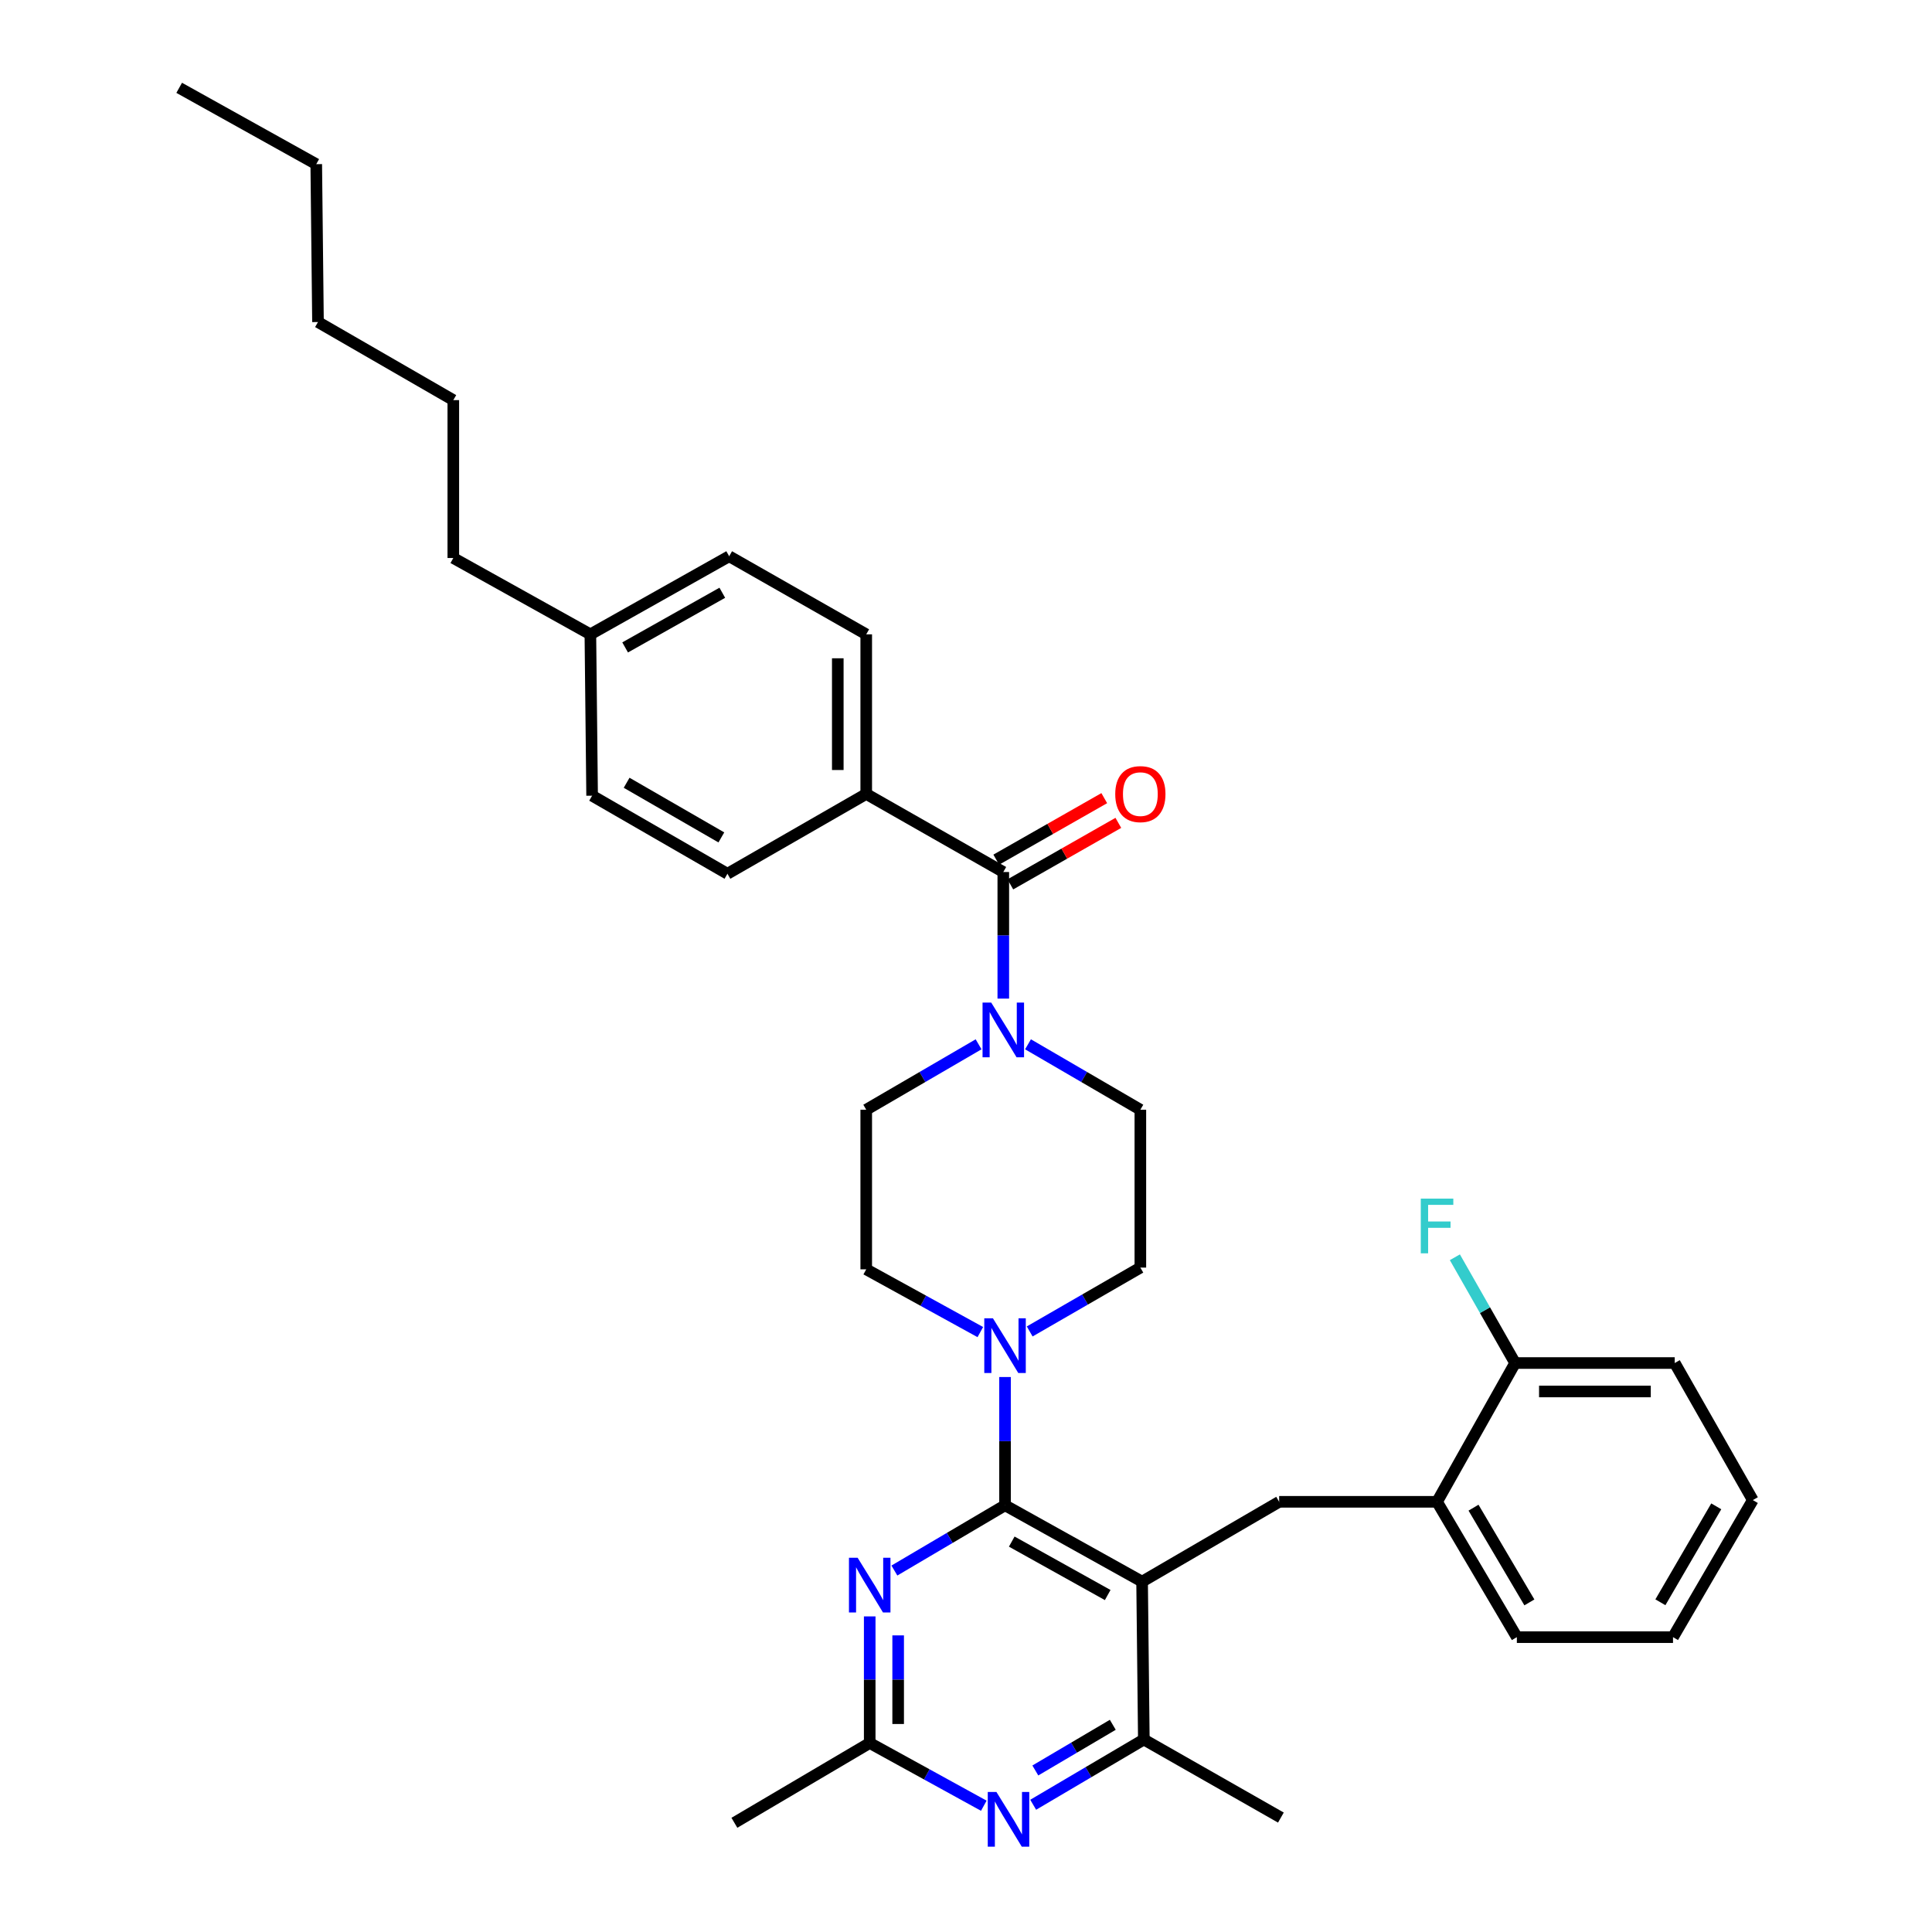 <?xml version='1.0' encoding='iso-8859-1'?>
<svg version='1.1' baseProfile='full'
              xmlns='http://www.w3.org/2000/svg'
                      xmlns:rdkit='http://www.rdkit.org/xml'
                      xmlns:xlink='http://www.w3.org/1999/xlink'
                  xml:space='preserve'
width='1000px' height='1000px' viewBox='0 0 1000 1000'>
<!-- END OF HEADER -->
<rect style='opacity:1.0;fill:#FFFFFF;stroke:none' width='1000' height='1000' x='0' y='0'> </rect>
<path class='bond-0' d='M 532.096,540.53 L 561.172,557.459' style='fill:none;fill-rule:evenodd;stroke:#0000FF;stroke-width:6px;stroke-linecap:butt;stroke-linejoin:miter;stroke-opacity:1' />
<path class='bond-0' d='M 561.172,557.459 L 590.247,574.389' style='fill:none;fill-rule:evenodd;stroke:#000000;stroke-width:6px;stroke-linecap:butt;stroke-linejoin:miter;stroke-opacity:1' />
<path class='bond-1' d='M 519.304,516.878 L 519.304,484.118' style='fill:none;fill-rule:evenodd;stroke:#0000FF;stroke-width:6px;stroke-linecap:butt;stroke-linejoin:miter;stroke-opacity:1' />
<path class='bond-1' d='M 519.304,484.118 L 519.304,451.357' style='fill:none;fill-rule:evenodd;stroke:#000000;stroke-width:6px;stroke-linecap:butt;stroke-linejoin:miter;stroke-opacity:1' />
<path class='bond-2' d='M 506.512,540.53 L 477.437,557.459' style='fill:none;fill-rule:evenodd;stroke:#0000FF;stroke-width:6px;stroke-linecap:butt;stroke-linejoin:miter;stroke-opacity:1' />
<path class='bond-2' d='M 477.437,557.459 L 448.361,574.389' style='fill:none;fill-rule:evenodd;stroke:#000000;stroke-width:6px;stroke-linecap:butt;stroke-linejoin:miter;stroke-opacity:1' />
<path class='bond-3' d='M 448.361,410.949 L 448.361,328.334' style='fill:none;fill-rule:evenodd;stroke:#000000;stroke-width:6px;stroke-linecap:butt;stroke-linejoin:miter;stroke-opacity:1' />
<path class='bond-3' d='M 433.638,398.557 L 433.638,340.726' style='fill:none;fill-rule:evenodd;stroke:#000000;stroke-width:6px;stroke-linecap:butt;stroke-linejoin:miter;stroke-opacity:1' />
<path class='bond-4' d='M 448.361,410.949 L 376.519,452.257' style='fill:none;fill-rule:evenodd;stroke:#000000;stroke-width:6px;stroke-linecap:butt;stroke-linejoin:miter;stroke-opacity:1' />
<path class='bond-5' d='M 448.361,410.949 L 519.304,451.357' style='fill:none;fill-rule:evenodd;stroke:#000000;stroke-width:6px;stroke-linecap:butt;stroke-linejoin:miter;stroke-opacity:1' />
<path class='bond-6' d='M 522.948,457.754 L 550.899,441.834' style='fill:none;fill-rule:evenodd;stroke:#000000;stroke-width:6px;stroke-linecap:butt;stroke-linejoin:miter;stroke-opacity:1' />
<path class='bond-6' d='M 550.899,441.834 L 578.849,425.913' style='fill:none;fill-rule:evenodd;stroke:#FF0000;stroke-width:6px;stroke-linecap:butt;stroke-linejoin:miter;stroke-opacity:1' />
<path class='bond-6' d='M 515.661,444.96 L 543.611,429.04' style='fill:none;fill-rule:evenodd;stroke:#000000;stroke-width:6px;stroke-linecap:butt;stroke-linejoin:miter;stroke-opacity:1' />
<path class='bond-6' d='M 543.611,429.04 L 571.562,413.12' style='fill:none;fill-rule:evenodd;stroke:#FF0000;stroke-width:6px;stroke-linecap:butt;stroke-linejoin:miter;stroke-opacity:1' />
<path class='bond-7' d='M 448.361,328.334 L 377.419,287.918' style='fill:none;fill-rule:evenodd;stroke:#000000;stroke-width:6px;stroke-linecap:butt;stroke-linejoin:miter;stroke-opacity:1' />
<path class='bond-8' d='M 376.519,452.257 L 306.476,411.849' style='fill:none;fill-rule:evenodd;stroke:#000000;stroke-width:6px;stroke-linecap:butt;stroke-linejoin:miter;stroke-opacity:1' />
<path class='bond-8' d='M 373.37,433.442 L 324.34,405.157' style='fill:none;fill-rule:evenodd;stroke:#000000;stroke-width:6px;stroke-linecap:butt;stroke-linejoin:miter;stroke-opacity:1' />
<path class='bond-9' d='M 662.09,777.336 L 743.813,777.336' style='fill:none;fill-rule:evenodd;stroke:#000000;stroke-width:6px;stroke-linecap:butt;stroke-linejoin:miter;stroke-opacity:1' />
<path class='bond-10' d='M 662.09,777.336 L 591.147,818.652' style='fill:none;fill-rule:evenodd;stroke:#000000;stroke-width:6px;stroke-linecap:butt;stroke-linejoin:miter;stroke-opacity:1' />
<path class='bond-11' d='M 591.147,818.652 L 592.047,900.367' style='fill:none;fill-rule:evenodd;stroke:#000000;stroke-width:6px;stroke-linecap:butt;stroke-linejoin:miter;stroke-opacity:1' />
<path class='bond-12' d='M 591.147,818.652 L 520.204,779.135' style='fill:none;fill-rule:evenodd;stroke:#000000;stroke-width:6px;stroke-linecap:butt;stroke-linejoin:miter;stroke-opacity:1' />
<path class='bond-12' d='M 573.341,825.587 L 523.681,797.926' style='fill:none;fill-rule:evenodd;stroke:#000000;stroke-width:6px;stroke-linecap:butt;stroke-linejoin:miter;stroke-opacity:1' />
<path class='bond-13' d='M 534.776,934.142 L 563.411,917.255' style='fill:none;fill-rule:evenodd;stroke:#0000FF;stroke-width:6px;stroke-linecap:butt;stroke-linejoin:miter;stroke-opacity:1' />
<path class='bond-13' d='M 563.411,917.255 L 592.047,900.367' style='fill:none;fill-rule:evenodd;stroke:#000000;stroke-width:6px;stroke-linecap:butt;stroke-linejoin:miter;stroke-opacity:1' />
<path class='bond-13' d='M 535.888,916.394 L 555.932,904.572' style='fill:none;fill-rule:evenodd;stroke:#0000FF;stroke-width:6px;stroke-linecap:butt;stroke-linejoin:miter;stroke-opacity:1' />
<path class='bond-13' d='M 555.932,904.572 L 575.977,892.751' style='fill:none;fill-rule:evenodd;stroke:#000000;stroke-width:6px;stroke-linecap:butt;stroke-linejoin:miter;stroke-opacity:1' />
<path class='bond-14' d='M 509.214,934.642 L 479.687,918.404' style='fill:none;fill-rule:evenodd;stroke:#0000FF;stroke-width:6px;stroke-linecap:butt;stroke-linejoin:miter;stroke-opacity:1' />
<path class='bond-14' d='M 479.687,918.404 L 450.161,902.167' style='fill:none;fill-rule:evenodd;stroke:#000000;stroke-width:6px;stroke-linecap:butt;stroke-linejoin:miter;stroke-opacity:1' />
<path class='bond-15' d='M 592.047,900.367 L 662.989,940.775' style='fill:none;fill-rule:evenodd;stroke:#000000;stroke-width:6px;stroke-linecap:butt;stroke-linejoin:miter;stroke-opacity:1' />
<path class='bond-16' d='M 520.204,779.135 L 491.569,796.023' style='fill:none;fill-rule:evenodd;stroke:#000000;stroke-width:6px;stroke-linecap:butt;stroke-linejoin:miter;stroke-opacity:1' />
<path class='bond-16' d='M 491.569,796.023 L 462.934,812.91' style='fill:none;fill-rule:evenodd;stroke:#0000FF;stroke-width:6px;stroke-linecap:butt;stroke-linejoin:miter;stroke-opacity:1' />
<path class='bond-17' d='M 520.204,779.135 L 520.204,745.941' style='fill:none;fill-rule:evenodd;stroke:#000000;stroke-width:6px;stroke-linecap:butt;stroke-linejoin:miter;stroke-opacity:1' />
<path class='bond-17' d='M 520.204,745.941 L 520.204,712.746' style='fill:none;fill-rule:evenodd;stroke:#0000FF;stroke-width:6px;stroke-linecap:butt;stroke-linejoin:miter;stroke-opacity:1' />
<path class='bond-18' d='M 450.161,836.646 L 450.161,869.407' style='fill:none;fill-rule:evenodd;stroke:#0000FF;stroke-width:6px;stroke-linecap:butt;stroke-linejoin:miter;stroke-opacity:1' />
<path class='bond-18' d='M 450.161,869.407 L 450.161,902.167' style='fill:none;fill-rule:evenodd;stroke:#000000;stroke-width:6px;stroke-linecap:butt;stroke-linejoin:miter;stroke-opacity:1' />
<path class='bond-18' d='M 464.884,846.474 L 464.884,869.407' style='fill:none;fill-rule:evenodd;stroke:#0000FF;stroke-width:6px;stroke-linecap:butt;stroke-linejoin:miter;stroke-opacity:1' />
<path class='bond-18' d='M 464.884,869.407 L 464.884,892.339' style='fill:none;fill-rule:evenodd;stroke:#000000;stroke-width:6px;stroke-linecap:butt;stroke-linejoin:miter;stroke-opacity:1' />
<path class='bond-19' d='M 450.161,902.167 L 380.118,943.474' style='fill:none;fill-rule:evenodd;stroke:#000000;stroke-width:6px;stroke-linecap:butt;stroke-linejoin:miter;stroke-opacity:1' />
<path class='bond-20' d='M 532.966,689.156 L 561.606,672.63' style='fill:none;fill-rule:evenodd;stroke:#0000FF;stroke-width:6px;stroke-linecap:butt;stroke-linejoin:miter;stroke-opacity:1' />
<path class='bond-20' d='M 561.606,672.63 L 590.247,656.104' style='fill:none;fill-rule:evenodd;stroke:#000000;stroke-width:6px;stroke-linecap:butt;stroke-linejoin:miter;stroke-opacity:1' />
<path class='bond-21' d='M 507.414,689.485 L 477.888,673.245' style='fill:none;fill-rule:evenodd;stroke:#0000FF;stroke-width:6px;stroke-linecap:butt;stroke-linejoin:miter;stroke-opacity:1' />
<path class='bond-21' d='M 477.888,673.245 L 448.361,657.004' style='fill:none;fill-rule:evenodd;stroke:#000000;stroke-width:6px;stroke-linecap:butt;stroke-linejoin:miter;stroke-opacity:1' />
<path class='bond-22' d='M 590.247,656.104 L 590.247,574.389' style='fill:none;fill-rule:evenodd;stroke:#000000;stroke-width:6px;stroke-linecap:butt;stroke-linejoin:miter;stroke-opacity:1' />
<path class='bond-23' d='M 448.361,574.389 L 448.361,657.004' style='fill:none;fill-rule:evenodd;stroke:#000000;stroke-width:6px;stroke-linecap:butt;stroke-linejoin:miter;stroke-opacity:1' />
<path class='bond-24' d='M 865.945,847.387 L 907.252,776.444' style='fill:none;fill-rule:evenodd;stroke:#000000;stroke-width:6px;stroke-linecap:butt;stroke-linejoin:miter;stroke-opacity:1' />
<path class='bond-24' d='M 859.417,829.337 L 888.333,779.677' style='fill:none;fill-rule:evenodd;stroke:#000000;stroke-width:6px;stroke-linecap:butt;stroke-linejoin:miter;stroke-opacity:1' />
<path class='bond-25' d='M 865.945,847.387 L 785.121,847.387' style='fill:none;fill-rule:evenodd;stroke:#000000;stroke-width:6px;stroke-linecap:butt;stroke-linejoin:miter;stroke-opacity:1' />
<path class='bond-26' d='M 907.252,776.444 L 866.836,705.502' style='fill:none;fill-rule:evenodd;stroke:#000000;stroke-width:6px;stroke-linecap:butt;stroke-linejoin:miter;stroke-opacity:1' />
<path class='bond-27' d='M 866.836,705.502 L 784.221,705.502' style='fill:none;fill-rule:evenodd;stroke:#000000;stroke-width:6px;stroke-linecap:butt;stroke-linejoin:miter;stroke-opacity:1' />
<path class='bond-27' d='M 854.444,720.225 L 796.613,720.225' style='fill:none;fill-rule:evenodd;stroke:#000000;stroke-width:6px;stroke-linecap:butt;stroke-linejoin:miter;stroke-opacity:1' />
<path class='bond-28' d='M 784.221,705.502 L 743.813,777.336' style='fill:none;fill-rule:evenodd;stroke:#000000;stroke-width:6px;stroke-linecap:butt;stroke-linejoin:miter;stroke-opacity:1' />
<path class='bond-29' d='M 784.221,705.502 L 768.631,678.131' style='fill:none;fill-rule:evenodd;stroke:#000000;stroke-width:6px;stroke-linecap:butt;stroke-linejoin:miter;stroke-opacity:1' />
<path class='bond-29' d='M 768.631,678.131 L 753.041,650.76' style='fill:none;fill-rule:evenodd;stroke:#33CCCC;stroke-width:6px;stroke-linecap:butt;stroke-linejoin:miter;stroke-opacity:1' />
<path class='bond-30' d='M 743.813,777.336 L 785.121,847.387' style='fill:none;fill-rule:evenodd;stroke:#000000;stroke-width:6px;stroke-linecap:butt;stroke-linejoin:miter;stroke-opacity:1' />
<path class='bond-30' d='M 762.692,780.365 L 791.607,829.401' style='fill:none;fill-rule:evenodd;stroke:#000000;stroke-width:6px;stroke-linecap:butt;stroke-linejoin:miter;stroke-opacity:1' />
<path class='bond-31' d='M 306.476,411.849 L 305.576,328.334' style='fill:none;fill-rule:evenodd;stroke:#000000;stroke-width:6px;stroke-linecap:butt;stroke-linejoin:miter;stroke-opacity:1' />
<path class='bond-32' d='M 377.419,287.918 L 305.576,328.334' style='fill:none;fill-rule:evenodd;stroke:#000000;stroke-width:6px;stroke-linecap:butt;stroke-linejoin:miter;stroke-opacity:1' />
<path class='bond-32' d='M 373.861,306.813 L 323.571,335.104' style='fill:none;fill-rule:evenodd;stroke:#000000;stroke-width:6px;stroke-linecap:butt;stroke-linejoin:miter;stroke-opacity:1' />
<path class='bond-33' d='M 305.576,328.334 L 234.633,288.818' style='fill:none;fill-rule:evenodd;stroke:#000000;stroke-width:6px;stroke-linecap:butt;stroke-linejoin:miter;stroke-opacity:1' />
<path class='bond-34' d='M 234.633,288.818 L 234.633,207.102' style='fill:none;fill-rule:evenodd;stroke:#000000;stroke-width:6px;stroke-linecap:butt;stroke-linejoin:miter;stroke-opacity:1' />
<path class='bond-35' d='M 234.633,207.102 L 164.59,166.686' style='fill:none;fill-rule:evenodd;stroke:#000000;stroke-width:6px;stroke-linecap:butt;stroke-linejoin:miter;stroke-opacity:1' />
<path class='bond-36' d='M 163.69,84.971 L 164.59,166.686' style='fill:none;fill-rule:evenodd;stroke:#000000;stroke-width:6px;stroke-linecap:butt;stroke-linejoin:miter;stroke-opacity:1' />
<path class='bond-37' d='M 163.69,84.971 L 92.748,45.455' style='fill:none;fill-rule:evenodd;stroke:#000000;stroke-width:6px;stroke-linecap:butt;stroke-linejoin:miter;stroke-opacity:1' />
<path  class='atom-0' d='M 513.044 518.921
L 522.324 533.921
Q 523.244 535.401, 524.724 538.081
Q 526.204 540.761, 526.284 540.921
L 526.284 518.921
L 530.044 518.921
L 530.044 547.241
L 526.164 547.241
L 516.204 530.841
Q 515.044 528.921, 513.804 526.721
Q 512.604 524.521, 512.244 523.841
L 512.244 547.241
L 508.564 547.241
L 508.564 518.921
L 513.044 518.921
' fill='#0000FF'/>
<path  class='atom-3' d='M 577.247 411.029
Q 577.247 404.229, 580.607 400.429
Q 583.967 396.629, 590.247 396.629
Q 596.527 396.629, 599.887 400.429
Q 603.247 404.229, 603.247 411.029
Q 603.247 417.909, 599.847 421.829
Q 596.447 425.709, 590.247 425.709
Q 584.007 425.709, 580.607 421.829
Q 577.247 417.949, 577.247 411.029
M 590.247 422.509
Q 594.567 422.509, 596.887 419.629
Q 599.247 416.709, 599.247 411.029
Q 599.247 405.469, 596.887 402.669
Q 594.567 399.829, 590.247 399.829
Q 585.927 399.829, 583.567 402.629
Q 581.247 405.429, 581.247 411.029
Q 581.247 416.749, 583.567 419.629
Q 585.927 422.509, 590.247 422.509
' fill='#FF0000'/>
<path  class='atom-8' d='M 515.743 927.515
L 525.023 942.515
Q 525.943 943.995, 527.423 946.675
Q 528.903 949.355, 528.983 949.515
L 528.983 927.515
L 532.743 927.515
L 532.743 955.835
L 528.863 955.835
L 518.903 939.435
Q 517.743 937.515, 516.503 935.315
Q 515.303 933.115, 514.943 932.435
L 514.943 955.835
L 511.263 955.835
L 511.263 927.515
L 515.743 927.515
' fill='#0000FF'/>
<path  class='atom-11' d='M 443.901 806.283
L 453.181 821.283
Q 454.101 822.763, 455.581 825.443
Q 457.061 828.123, 457.141 828.283
L 457.141 806.283
L 460.901 806.283
L 460.901 834.603
L 457.021 834.603
L 447.061 818.203
Q 445.901 816.283, 444.661 814.083
Q 443.461 811.883, 443.101 811.203
L 443.101 834.603
L 439.421 834.603
L 439.421 806.283
L 443.901 806.283
' fill='#0000FF'/>
<path  class='atom-13' d='M 513.944 682.36
L 523.224 697.36
Q 524.144 698.84, 525.624 701.52
Q 527.104 704.2, 527.184 704.36
L 527.184 682.36
L 530.944 682.36
L 530.944 710.68
L 527.064 710.68
L 517.104 694.28
Q 515.944 692.36, 514.704 690.16
Q 513.504 687.96, 513.144 687.28
L 513.144 710.68
L 509.464 710.68
L 509.464 682.36
L 513.944 682.36
' fill='#0000FF'/>
<path  class='atom-26' d='M 735.393 620.399
L 752.233 620.399
L 752.233 623.639
L 739.193 623.639
L 739.193 632.239
L 750.793 632.239
L 750.793 635.519
L 739.193 635.519
L 739.193 648.719
L 735.393 648.719
L 735.393 620.399
' fill='#33CCCC'/>
</svg>
